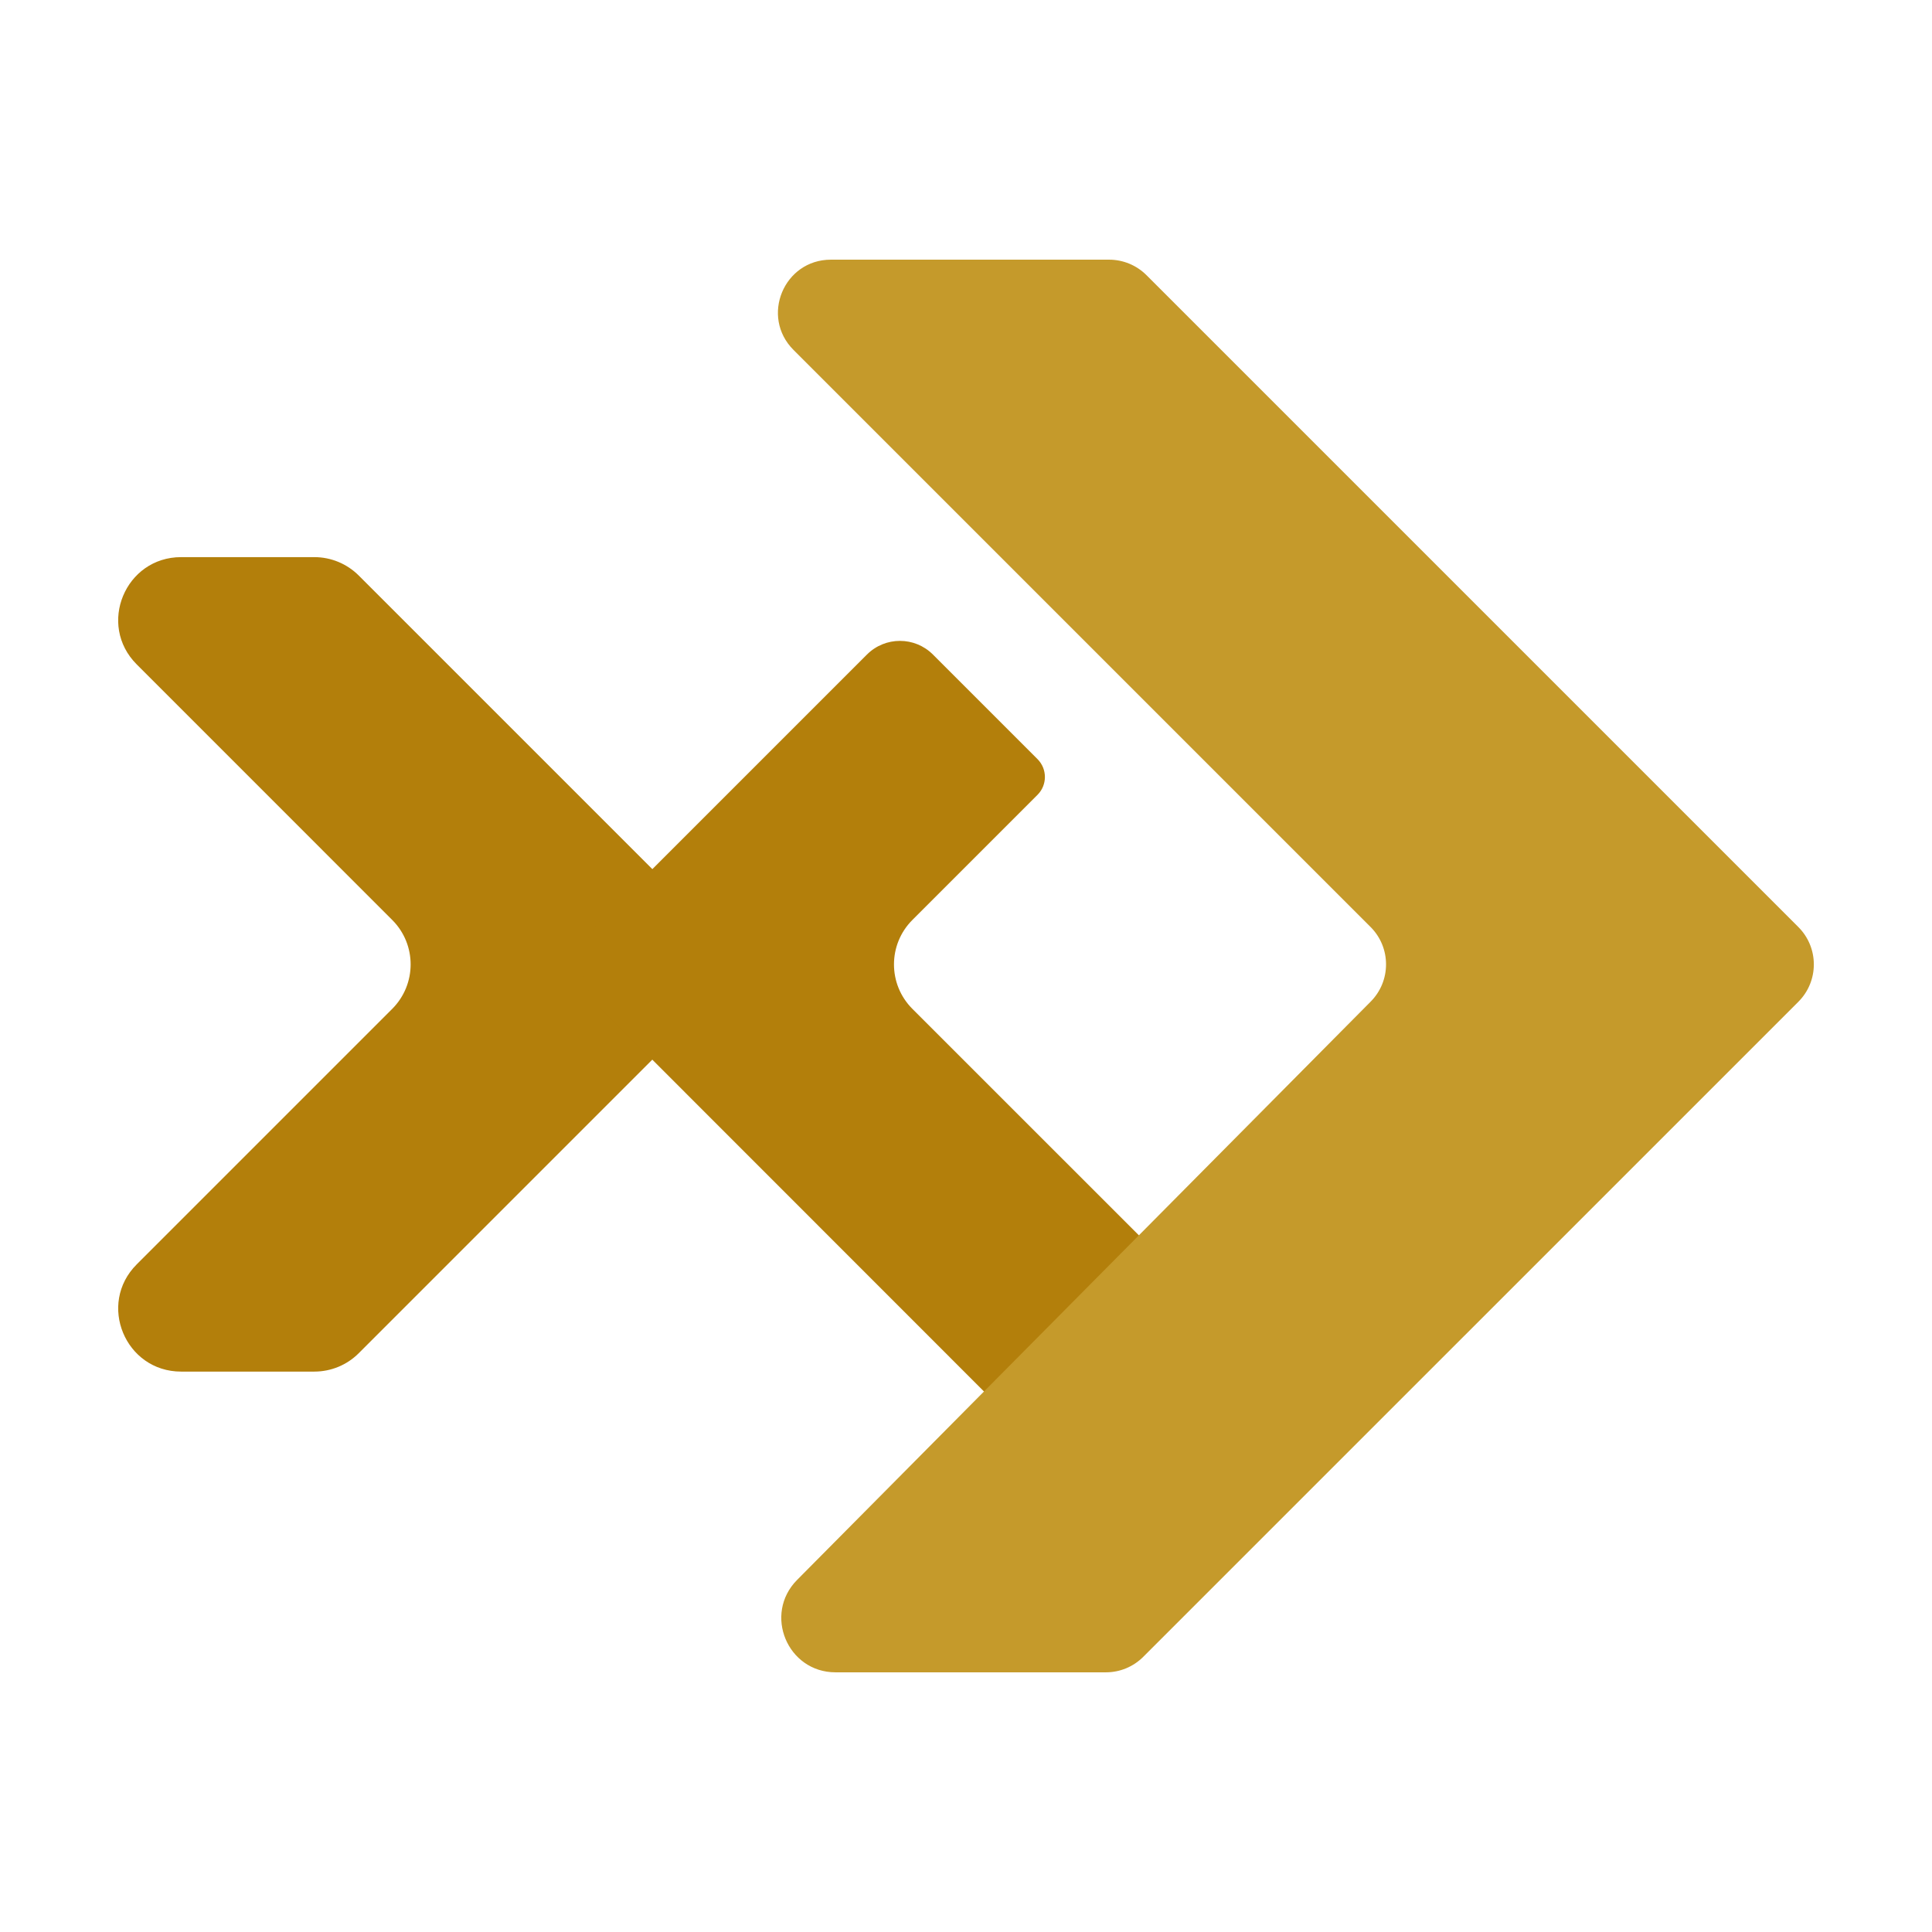 <?xml version="1.0" encoding="utf-8"?>
<!-- Generator: Adobe Illustrator 25.0.1, SVG Export Plug-In . SVG Version: 6.00 Build 0)  -->
<svg version="1.1" id="Layer_1" xmlns="http://www.w3.org/2000/svg" xmlns:xlink="http://www.w3.org/1999/xlink" x="0px" y="0px"
	 viewBox="0 0 389.12 389.12" style="enable-background:new 0 0 389.12 389.12;" xml:space="preserve">
<style type="text/css">
	.st0{fill-rule:evenodd;clip-rule:evenodd;fill:none;stroke:#EDEDED;stroke-miterlimit:10;}
	.st1{fill:#0D3228;}
	.st2{fill:#C59A2B;}
	.st3{fill-rule:evenodd;clip-rule:evenodd;fill:#B37F0B;}
	.st4{fill-rule:evenodd;clip-rule:evenodd;fill:#C59A2B;}
	.st5{fill-rule:evenodd;clip-rule:evenodd;fill:#145034;}
	.st6{fill:#FFFFFF;}
	.st7{fill:#0E3228;}
	.st8{fill:#145034;}
	.st9{fill:#B37F0B;}
</style>
<g>
	<path class="st3" d="M36.48,276.25h26.83c3.36,0,6.58-1.33,8.95-3.71l69.36-69.36c4.94-4.94,4.94-12.96,0-17.9l-69.36-69.36
		c-2.37-2.37-5.59-3.71-8.95-3.71H36.48c-11.27,0-16.92,13.63-8.95,21.6L79,185.29c4.94,4.94,4.94,12.95,0,17.9l-51.46,51.46
		C19.56,262.62,25.21,276.25,36.48,276.25z"/>
	<g>
		<path class="st3" d="M183.76,203.19c-4.94-4.94-4.94-12.96,0-17.9l25.2-25.2c1.99-1.99,1.99-5.21,0-7.2l-21.06-21.06
			c-3.67-3.67-9.62-3.67-13.29,0l-53.46,53.46c-4.94,4.94-4.94,12.95,0,17.9l78.4,78.43c2.37,2.37,7.59,8.4,10.95,8.4l15.79-13.76
			c11.27,0,16.92-13.63,8.95-21.6L183.76,203.19z"/>
	</g>
	<path class="st4" d="M168.29,336.82h54.44c2.83,0,5.53-1.12,7.53-3.12L362.2,201.77c4.16-4.16,4.16-10.9,0-15.06L230.91,55.42
		c-2-2-4.71-3.12-7.53-3.12h-56.03c-9.49,0-14.24,11.47-7.53,18.18l116.22,116.22c4.16,4.16,4.16,10.9,0,15.06l-115.5,116.45
		C153.71,325.11,158.59,336.82,168.29,336.82z"/>
</g>
</svg>

